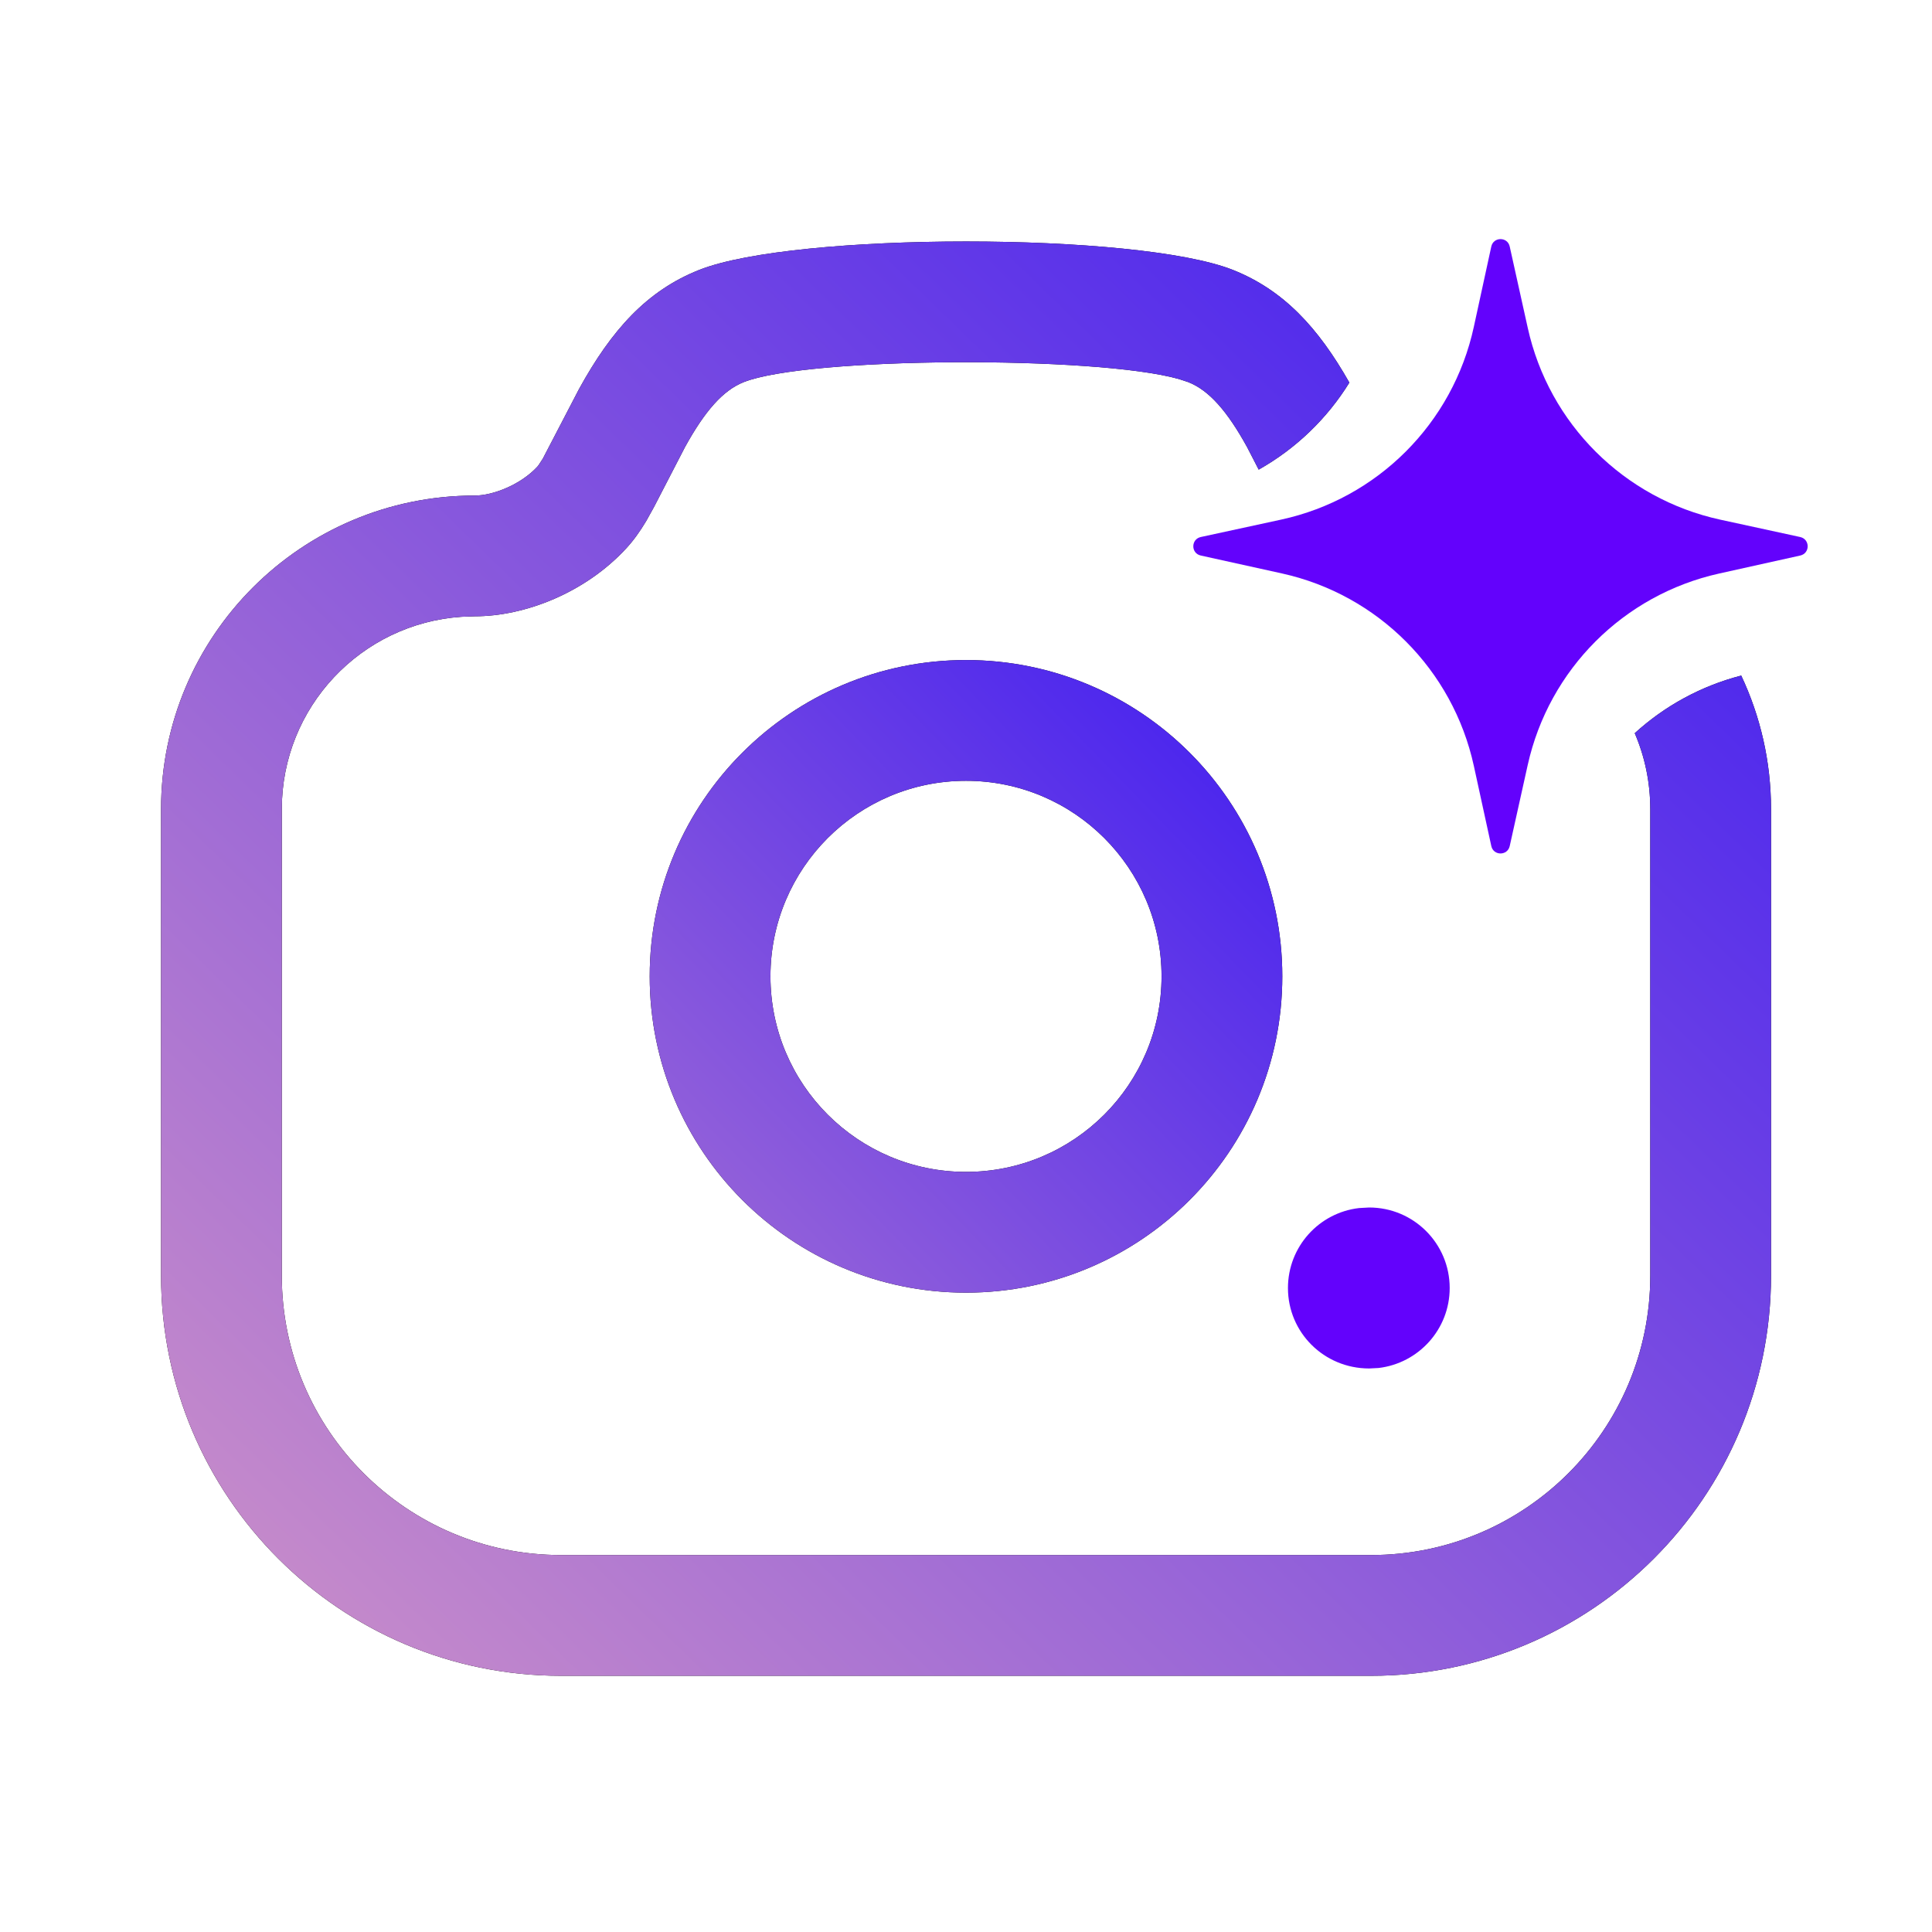 <svg width="28" height="28" viewBox="0 0 28 28" fill="none" xmlns="http://www.w3.org/2000/svg">
<path fill-rule="evenodd" clip-rule="evenodd" d="M23.692 10.626C23.837 10.964 23.917 11.336 23.917 11.727V18.488C23.917 20.723 22.104 22.537 19.869 22.537H8.132C5.896 22.537 4.084 20.724 4.084 18.488V11.727C4.084 10.248 5.234 9.037 6.689 8.939L6.88 8.932C7.612 8.932 8.486 8.588 9.077 7.946C9.183 7.831 9.275 7.702 9.367 7.548L9.478 7.348L9.927 6.48C10.218 5.951 10.481 5.657 10.776 5.539C11.707 5.169 15.884 5.154 17.084 5.493L17.224 5.539C17.519 5.657 17.783 5.951 18.074 6.48L18.242 6.806C18.78 6.503 19.232 6.069 19.556 5.545C19.101 4.743 18.6 4.204 17.871 3.913C16.485 3.362 11.517 3.362 10.13 3.913C9.373 4.214 8.862 4.784 8.393 5.636L7.867 6.647L7.807 6.739C7.8 6.749 7.793 6.757 7.789 6.762C7.548 7.024 7.145 7.182 6.88 7.182C4.37 7.182 2.334 9.217 2.334 11.727V18.488C2.334 21.69 4.93 24.287 8.132 24.287H19.869C23.071 24.287 25.667 21.69 25.667 18.488V11.727C25.667 11.035 25.512 10.378 25.235 9.791C24.65 9.942 24.123 10.233 23.692 10.626Z" fill="black"/>
<path fill-rule="evenodd" clip-rule="evenodd" d="M23.692 10.626C23.837 10.964 23.917 11.336 23.917 11.727V18.488C23.917 20.723 22.104 22.537 19.869 22.537H8.132C5.896 22.537 4.084 20.724 4.084 18.488V11.727C4.084 10.248 5.234 9.037 6.689 8.939L6.88 8.932C7.612 8.932 8.486 8.588 9.077 7.946C9.183 7.831 9.275 7.702 9.367 7.548L9.478 7.348L9.927 6.48C10.218 5.951 10.481 5.657 10.776 5.539C11.707 5.169 15.884 5.154 17.084 5.493L17.224 5.539C17.519 5.657 17.783 5.951 18.074 6.48L18.242 6.806C18.78 6.503 19.232 6.069 19.556 5.545C19.101 4.743 18.6 4.204 17.871 3.913C16.485 3.362 11.517 3.362 10.13 3.913C9.373 4.214 8.862 4.784 8.393 5.636L7.867 6.647L7.807 6.739C7.8 6.749 7.793 6.757 7.789 6.762C7.548 7.024 7.145 7.182 6.88 7.182C4.37 7.182 2.334 9.217 2.334 11.727V18.488C2.334 21.69 4.93 24.287 8.132 24.287H19.869C23.071 24.287 25.667 21.69 25.667 18.488V11.727C25.667 11.035 25.512 10.378 25.235 9.791C24.65 9.942 24.123 10.233 23.692 10.626Z" fill="url(#paint0_linear_628_10621)"/>
<path fill-rule="evenodd" clip-rule="evenodd" d="M9.416 14.15C9.416 11.618 11.468 9.566 14 9.566C16.532 9.566 18.584 11.618 18.584 14.15C18.584 16.682 16.532 18.734 14 18.734C11.468 18.734 9.416 16.682 9.416 14.15ZM16.834 14.15C16.834 12.584 15.565 11.316 14 11.316C12.434 11.316 11.166 12.584 11.166 14.15C11.166 15.715 12.434 16.984 14 16.984C15.565 16.984 16.834 15.715 16.834 14.15Z" fill="black"/>
<path fill-rule="evenodd" clip-rule="evenodd" d="M9.416 14.15C9.416 11.618 11.468 9.566 14 9.566C16.532 9.566 18.584 11.618 18.584 14.15C18.584 16.682 16.532 18.734 14 18.734C11.468 18.734 9.416 16.682 9.416 14.15ZM16.834 14.15C16.834 12.584 15.565 11.316 14 11.316C12.434 11.316 11.166 12.584 11.166 14.15C11.166 15.715 12.434 16.984 14 16.984C15.565 16.984 16.834 15.715 16.834 14.15Z" fill="url(#paint1_linear_628_10621)"/>
<path d="M19.843 17.5C20.488 17.5 21.01 18.022 21.01 18.667C21.01 19.265 20.559 19.758 19.979 19.826L19.843 19.833C19.188 19.833 18.666 19.311 18.666 18.667C18.666 18.068 19.116 17.575 19.697 17.508L19.843 17.5Z" fill="#6302FC"/>
<path d="M17.402 8.051C17.258 8.019 17.259 7.815 17.402 7.783L18.565 7.531C19.964 7.228 21.057 6.135 21.36 4.736L21.613 3.573C21.644 3.43 21.849 3.429 21.88 3.573L22.141 4.75C22.448 6.142 23.537 7.227 24.93 7.531L26.09 7.783C26.234 7.815 26.234 8.019 26.091 8.051L24.915 8.312C23.53 8.62 22.449 9.701 22.141 11.086L21.88 12.262C21.848 12.405 21.644 12.405 21.613 12.261L21.36 11.1C21.056 9.708 19.971 8.619 18.58 8.311L17.402 8.051Z" fill="#6302FC"/>
<defs>
<linearGradient id="paint0_linear_628_10621" x1="23.661" y1="5.945" x2="-1.149" y2="31.439" gradientUnits="userSpaceOnUse">
<stop stop-color="#4924EF"/>
<stop offset="1" stop-color="#F3B0BD"/>
</linearGradient>
<linearGradient id="paint1_linear_628_10621" x1="17.796" y1="10.645" x2="1.167" y2="26.834" gradientUnits="userSpaceOnUse">
<stop stop-color="#4924EF"/>
<stop offset="1" stop-color="#F3B0BD"/>
</linearGradient>
</defs>
</svg>
